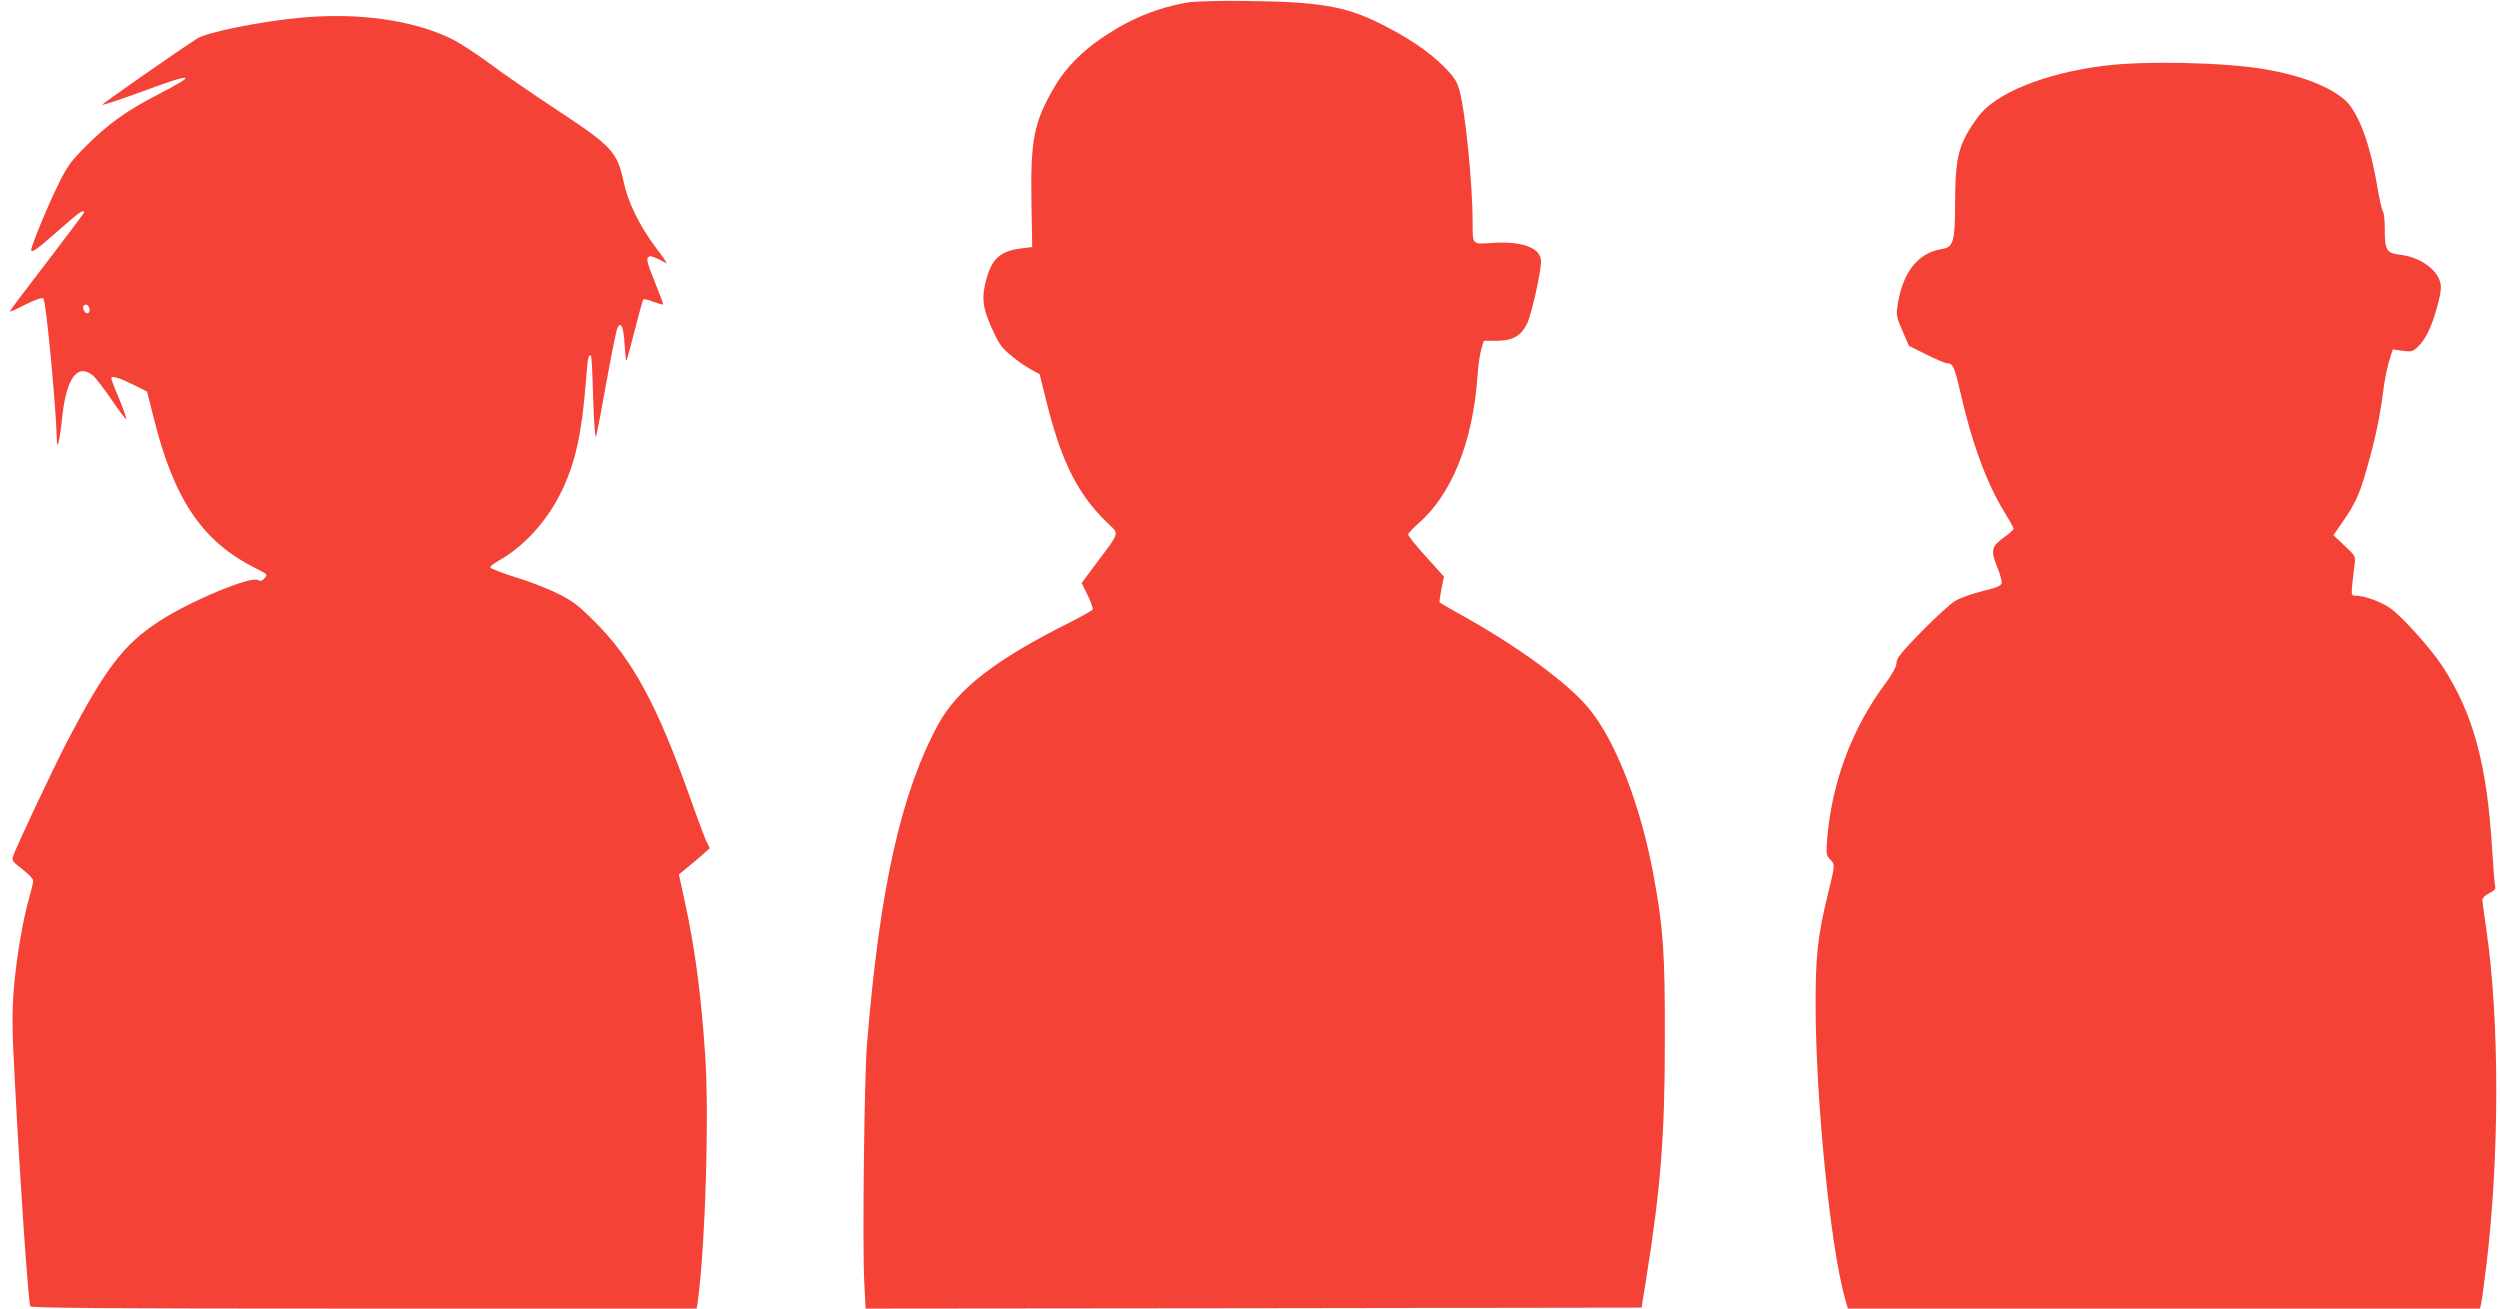 <?xml version="1.0" standalone="no"?>
<!DOCTYPE svg PUBLIC "-//W3C//DTD SVG 20010904//EN"
 "http://www.w3.org/TR/2001/REC-SVG-20010904/DTD/svg10.dtd">
<svg version="1.0" xmlns="http://www.w3.org/2000/svg"
 width="1280pt" height="670pt" viewBox="0 0 1280 670"
 preserveAspectRatio="xMidYMid meet">
<g transform="translate(0,670) scale(0.1,-0.1)"
fill="#f44336" stroke="none">
<path d="M6085 6688 c-152 -25 -294 -82 -431 -174 -115 -76 -200 -163 -257
-262 -104 -179 -121 -267 -116 -592 l4 -225 -57 -7 c-103 -13 -146 -50 -175
-147 -29 -100 -24 -154 25 -261 38 -84 50 -101 102 -143 32 -27 78 -58 101
-70 l42 -23 37 -149 c75 -300 160 -469 311 -613 60 -58 64 -43 -51 -197 l-82
-110 31 -63 c17 -35 29 -68 25 -73 -3 -5 -54 -34 -113 -64 -386 -193 -578
-342 -678 -525 -190 -351 -299 -837 -364 -1635 -14 -166 -24 -1041 -14 -1219
l7 -136 1986 2 1987 3 22 137 c76 476 97 741 97 1233 1 452 -8 574 -59 850
-67 358 -193 682 -331 849 -105 127 -352 309 -639 470 -66 37 -122 69 -124 71
-2 2 2 33 9 69 l13 64 -91 101 c-51 56 -92 107 -92 114 0 6 22 31 49 54 173
149 282 418 306 759 3 50 12 111 19 135 l13 44 64 0 c83 0 126 24 157 87 23
45 72 265 72 320 0 69 -97 105 -251 94 -103 -7 -99 -10 -99 105 0 192 -37 565
-67 674 -14 51 -27 70 -82 126 -80 79 -189 152 -336 224 -172 84 -308 106
-670 110 -132 2 -267 -2 -300 -7z"/>
<path d="M1535 6609 c-203 -19 -475 -74 -525 -106 -106 -68 -490 -336 -487
-340 3 -2 92 27 198 66 276 102 300 97 84 -15 -157 -81 -252 -149 -366 -263
-72 -72 -95 -102 -136 -186 -52 -103 -143 -323 -143 -344 0 -19 26 -1 144 103
103 91 126 107 126 88 0 -4 -86 -118 -190 -254 -105 -136 -190 -249 -190 -253
0 -3 37 13 81 36 50 25 85 37 91 31 14 -14 65 -553 69 -723 1 -62 16 -1 27
111 21 202 77 281 156 219 14 -11 58 -68 97 -125 39 -58 74 -103 76 -100 2 2
-14 48 -36 102 -23 53 -41 101 -41 106 0 16 36 6 109 -30 l74 -37 33 -131
c104 -421 249 -636 522 -773 62 -31 63 -33 47 -51 -13 -15 -22 -17 -35 -10
-39 21 -348 -108 -507 -212 -179 -117 -273 -240 -466 -608 -73 -141 -268 -553
-281 -597 -6 -18 2 -29 49 -64 30 -23 55 -49 55 -58 0 -9 -9 -48 -20 -86 -34
-117 -68 -322 -80 -477 -9 -118 -8 -208 5 -445 28 -539 69 -1137 80 -1171 4
-9 354 -12 1708 -12 l1704 0 7 47 c38 292 57 935 37 1243 -22 327 -52 552
-108 809 l-27 124 44 36 c25 20 60 50 79 67 l35 31 -18 37 c-9 20 -48 123 -85
228 -165 466 -293 703 -485 894 -85 85 -115 108 -191 145 -49 25 -147 63 -217
84 -71 22 -128 45 -128 50 0 6 19 21 43 34 132 75 248 203 322 355 71 147 104
296 125 565 9 119 13 141 26 129 3 -4 8 -102 11 -219 4 -123 10 -205 14 -194
5 11 29 137 54 279 26 143 51 268 57 279 18 34 31 2 36 -88 3 -47 7 -84 9 -81
3 2 22 73 43 156 21 83 41 154 44 157 3 3 26 -2 51 -12 26 -9 48 -16 50 -14 2
2 -18 55 -43 117 -35 86 -43 115 -34 124 9 9 20 7 49 -7 21 -11 42 -21 46 -23
5 -2 -21 36 -58 84 -82 111 -138 225 -161 329 -34 159 -58 185 -353 379 -121
80 -274 185 -340 235 -67 49 -154 106 -195 125 -200 95 -477 133 -771 105z
m-1078 -1485 c9 -25 -13 -40 -26 -16 -10 19 -6 32 11 32 5 0 11 -7 15 -16z"/>
<path d="M10771 6363 c-304 -38 -558 -142 -644 -262 -101 -140 -116 -200 -117
-449 0 -187 -9 -218 -67 -227 -125 -19 -205 -123 -229 -299 -6 -38 -1 -58 27
-121 l33 -76 89 -44 c49 -25 97 -45 107 -45 28 0 37 -19 65 -140 60 -266 137
-476 229 -624 25 -41 46 -78 46 -83 0 -5 -20 -23 -45 -41 -68 -48 -74 -68 -41
-151 16 -37 26 -76 25 -86 -3 -14 -26 -24 -97 -41 -52 -13 -115 -35 -140 -50
-26 -15 -104 -86 -174 -158 -103 -105 -128 -137 -128 -160 0 -18 -18 -53 -53
-100 -175 -234 -278 -510 -302 -803 -6 -74 -4 -84 14 -102 27 -27 27 -27 -8
-170 -55 -224 -66 -322 -65 -596 2 -480 76 -1219 150 -1482 l15 -53 1618 0
1619 0 6 27 c3 16 15 102 26 193 68 561 68 1255 0 1722 -11 73 -20 141 -20
151 0 10 15 24 35 34 22 10 34 22 31 30 -3 8 -10 93 -16 191 -26 437 -96 696
-254 940 -60 92 -213 262 -272 301 -50 33 -130 61 -172 61 -23 0 -24 1 -18 63
4 34 9 79 12 101 6 36 3 41 -52 92 l-57 54 40 57 c71 103 92 146 128 273 44
151 70 273 86 400 6 52 20 123 30 157 l20 64 50 -7 c44 -6 53 -4 75 17 41 38
71 97 99 197 19 64 25 103 21 128 -14 73 -104 138 -210 150 -67 8 -76 24 -76
132 0 43 -4 82 -9 88 -5 5 -19 67 -31 138 -36 214 -97 375 -165 435 -78 68
-225 125 -405 156 -210 36 -620 45 -829 18z"/>
</g>
</svg>
